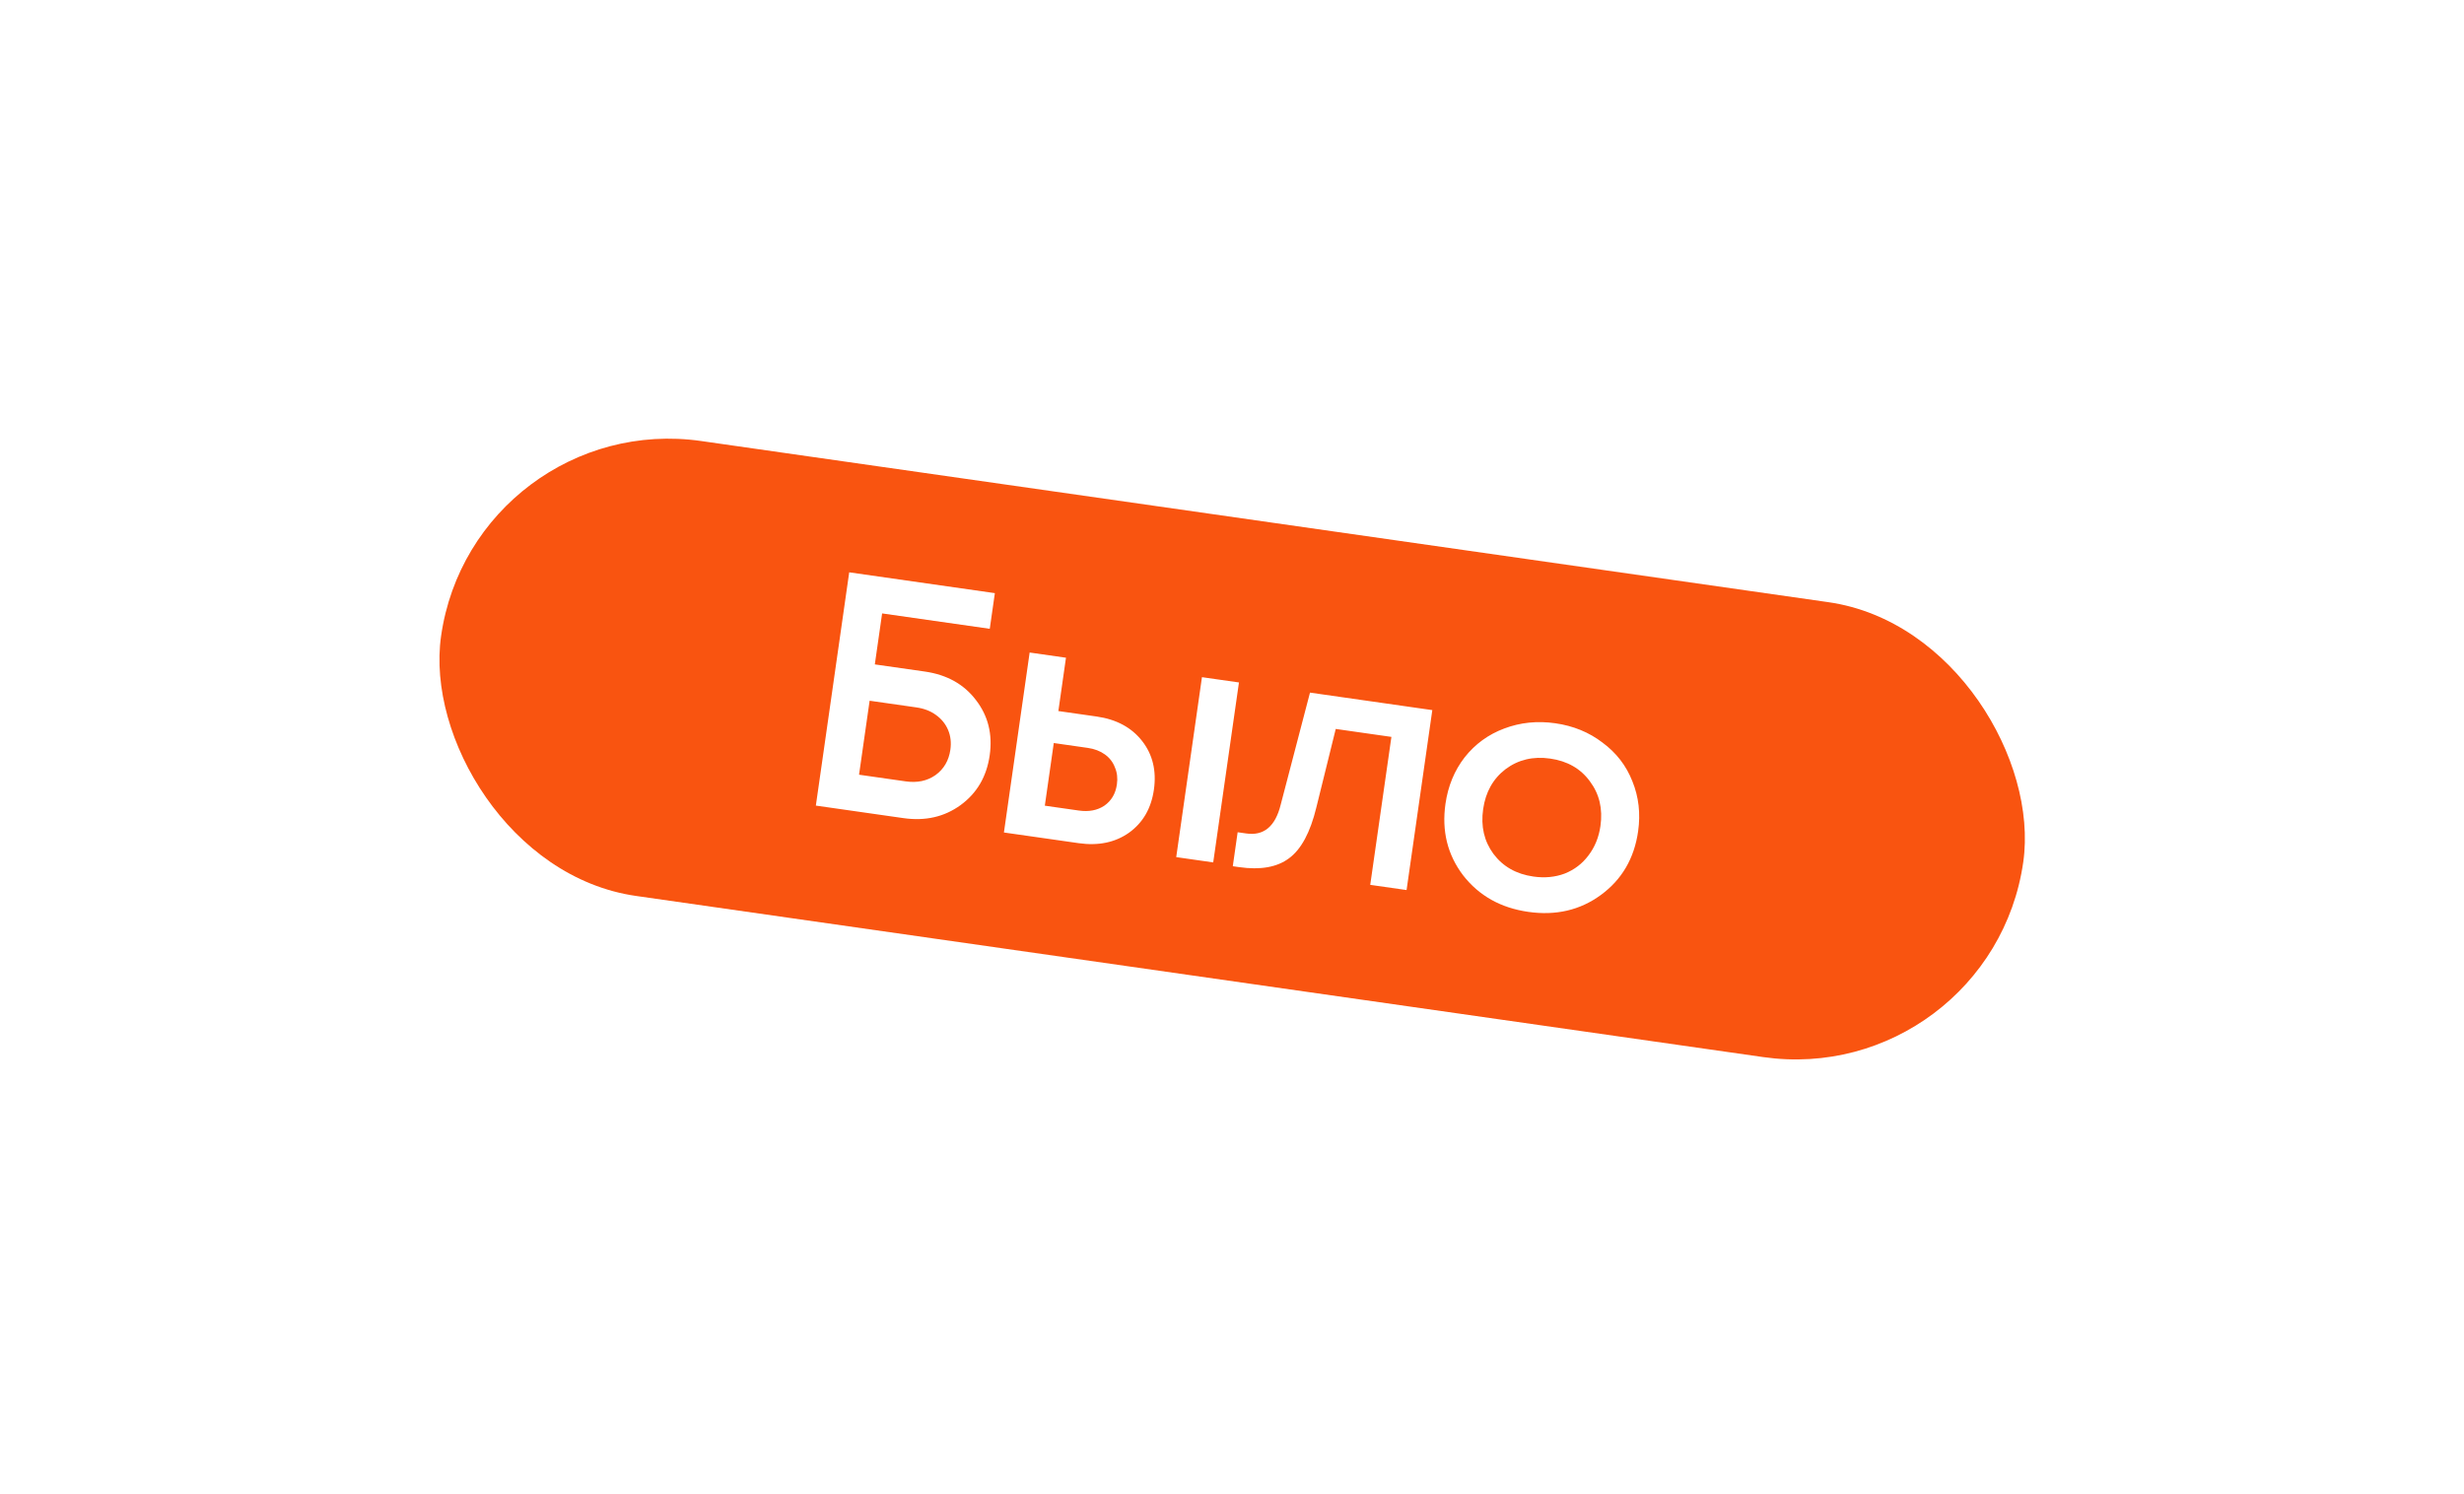 <?xml version="1.0" encoding="UTF-8"?> <svg xmlns="http://www.w3.org/2000/svg" width="193" height="117" viewBox="0 0 193 117" fill="none"><g filter="url(#filter0_d_1058_1762)"><g clip-path="url(#clip0_1058_1762)"><rect x="37.098" y="32" width="125.187" height="36" rx="18" transform="rotate(8.137 37.098 32)" fill="#F95410"></rect><path d="M72.439 52.607C74.162 52.853 75.494 53.594 76.436 54.83C77.396 56.068 77.758 57.514 77.521 59.167C77.282 60.838 76.519 62.141 75.231 63.076C73.963 63.995 72.476 64.333 70.77 64.09L63.904 63.108L66.517 44.834L77.926 46.465L77.526 49.258L69.094 48.053L68.523 52.047L72.439 52.607ZM70.942 61.21C71.847 61.34 72.625 61.176 73.277 60.718C73.931 60.244 74.319 59.58 74.441 58.727C74.52 58.17 74.461 57.655 74.262 57.183C74.063 56.711 73.746 56.319 73.311 56.008C72.893 55.7 72.38 55.502 71.771 55.415L68.116 54.892L67.287 60.688L70.942 61.21ZM85.901 56.13C87.45 56.352 88.637 56.992 89.462 58.051C90.288 59.11 90.594 60.38 90.383 61.859C90.174 63.321 89.525 64.445 88.436 65.23C87.349 65.998 86.031 66.272 84.482 66.05L78.635 65.214L80.65 51.117L83.496 51.524L82.899 55.701L85.901 56.13ZM94.147 53.047L97.045 53.461L95.029 67.558L92.131 67.144L94.147 53.047ZM84.501 63.495C85.285 63.608 85.951 63.481 86.501 63.115C87.052 62.733 87.381 62.176 87.485 61.445C87.555 60.957 87.503 60.515 87.329 60.117C87.175 59.704 86.912 59.365 86.542 59.099C86.172 58.833 85.725 58.662 85.203 58.588L82.54 58.207L81.839 63.115L84.501 63.495ZM102.609 54.257L112.19 55.627L110.174 69.724L107.328 69.317L108.986 57.726L104.626 57.103L103.107 63.252C102.632 65.209 101.919 66.537 100.966 67.235C100.031 67.936 98.728 68.167 97.058 67.928L96.562 67.857L96.942 65.195L97.621 65.292C98.996 65.488 99.894 64.737 100.314 63.039L102.609 54.257ZM125.386 70.114C123.759 71.302 121.867 71.742 119.709 71.433C117.551 71.125 115.849 70.171 114.604 68.572C113.378 66.959 112.917 65.09 113.221 62.967C113.42 61.575 113.923 60.359 114.728 59.32C115.551 58.283 116.582 57.533 117.82 57.071C119.078 56.594 120.412 56.456 121.822 56.658C123.232 56.859 124.465 57.364 125.521 58.172C126.598 58.966 127.377 59.974 127.859 61.197C128.359 62.423 128.509 63.732 128.31 65.124C128.007 67.248 127.032 68.911 125.386 70.114ZM120.105 68.666C120.993 68.793 121.812 68.715 122.563 68.432C123.316 68.131 123.934 67.66 124.416 67.019C124.919 66.362 125.233 65.59 125.36 64.703C125.552 63.362 125.275 62.195 124.529 61.2C123.801 60.208 122.766 59.617 121.426 59.425C120.086 59.233 118.919 59.51 117.924 60.256C116.947 61.004 116.363 62.049 116.171 63.389C115.979 64.729 116.248 65.895 116.976 66.887C117.722 67.882 118.765 68.475 120.105 68.666Z" fill="white"></path></g></g><defs><filter id="filter0_d_1058_1762" x="-1.872" y="-1.872" width="196.768" height="121.102" filterUnits="userSpaceOnUse" color-interpolation-filters="sRGB"><feFlood flood-opacity="0" result="BackgroundImageFix"></feFlood><feColorMatrix in="SourceAlpha" type="matrix" values="0 0 0 0 0 0 0 0 0 0 0 0 0 0 0 0 0 0 127 0" result="hardAlpha"></feColorMatrix><feOffset></feOffset><feGaussianBlur stdDeviation="16.936"></feGaussianBlur><feComposite in2="hardAlpha" operator="out"></feComposite><feColorMatrix type="matrix" values="0 0 0 0 0.976 0 0 0 0 0.329 0 0 0 0 0.063 0 0 0 0.75 0"></feColorMatrix><feBlend mode="normal" in2="BackgroundImageFix" result="effect1_dropShadow_1058_1762"></feBlend><feBlend mode="normal" in="SourceGraphic" in2="effect1_dropShadow_1058_1762" result="shape"></feBlend></filter><clipPath id="clip0_1058_1762"><rect x="37.098" y="32" width="125.187" height="36" rx="18" transform="rotate(8.137 37.098 32)" fill="white"></rect></clipPath></defs></svg> 